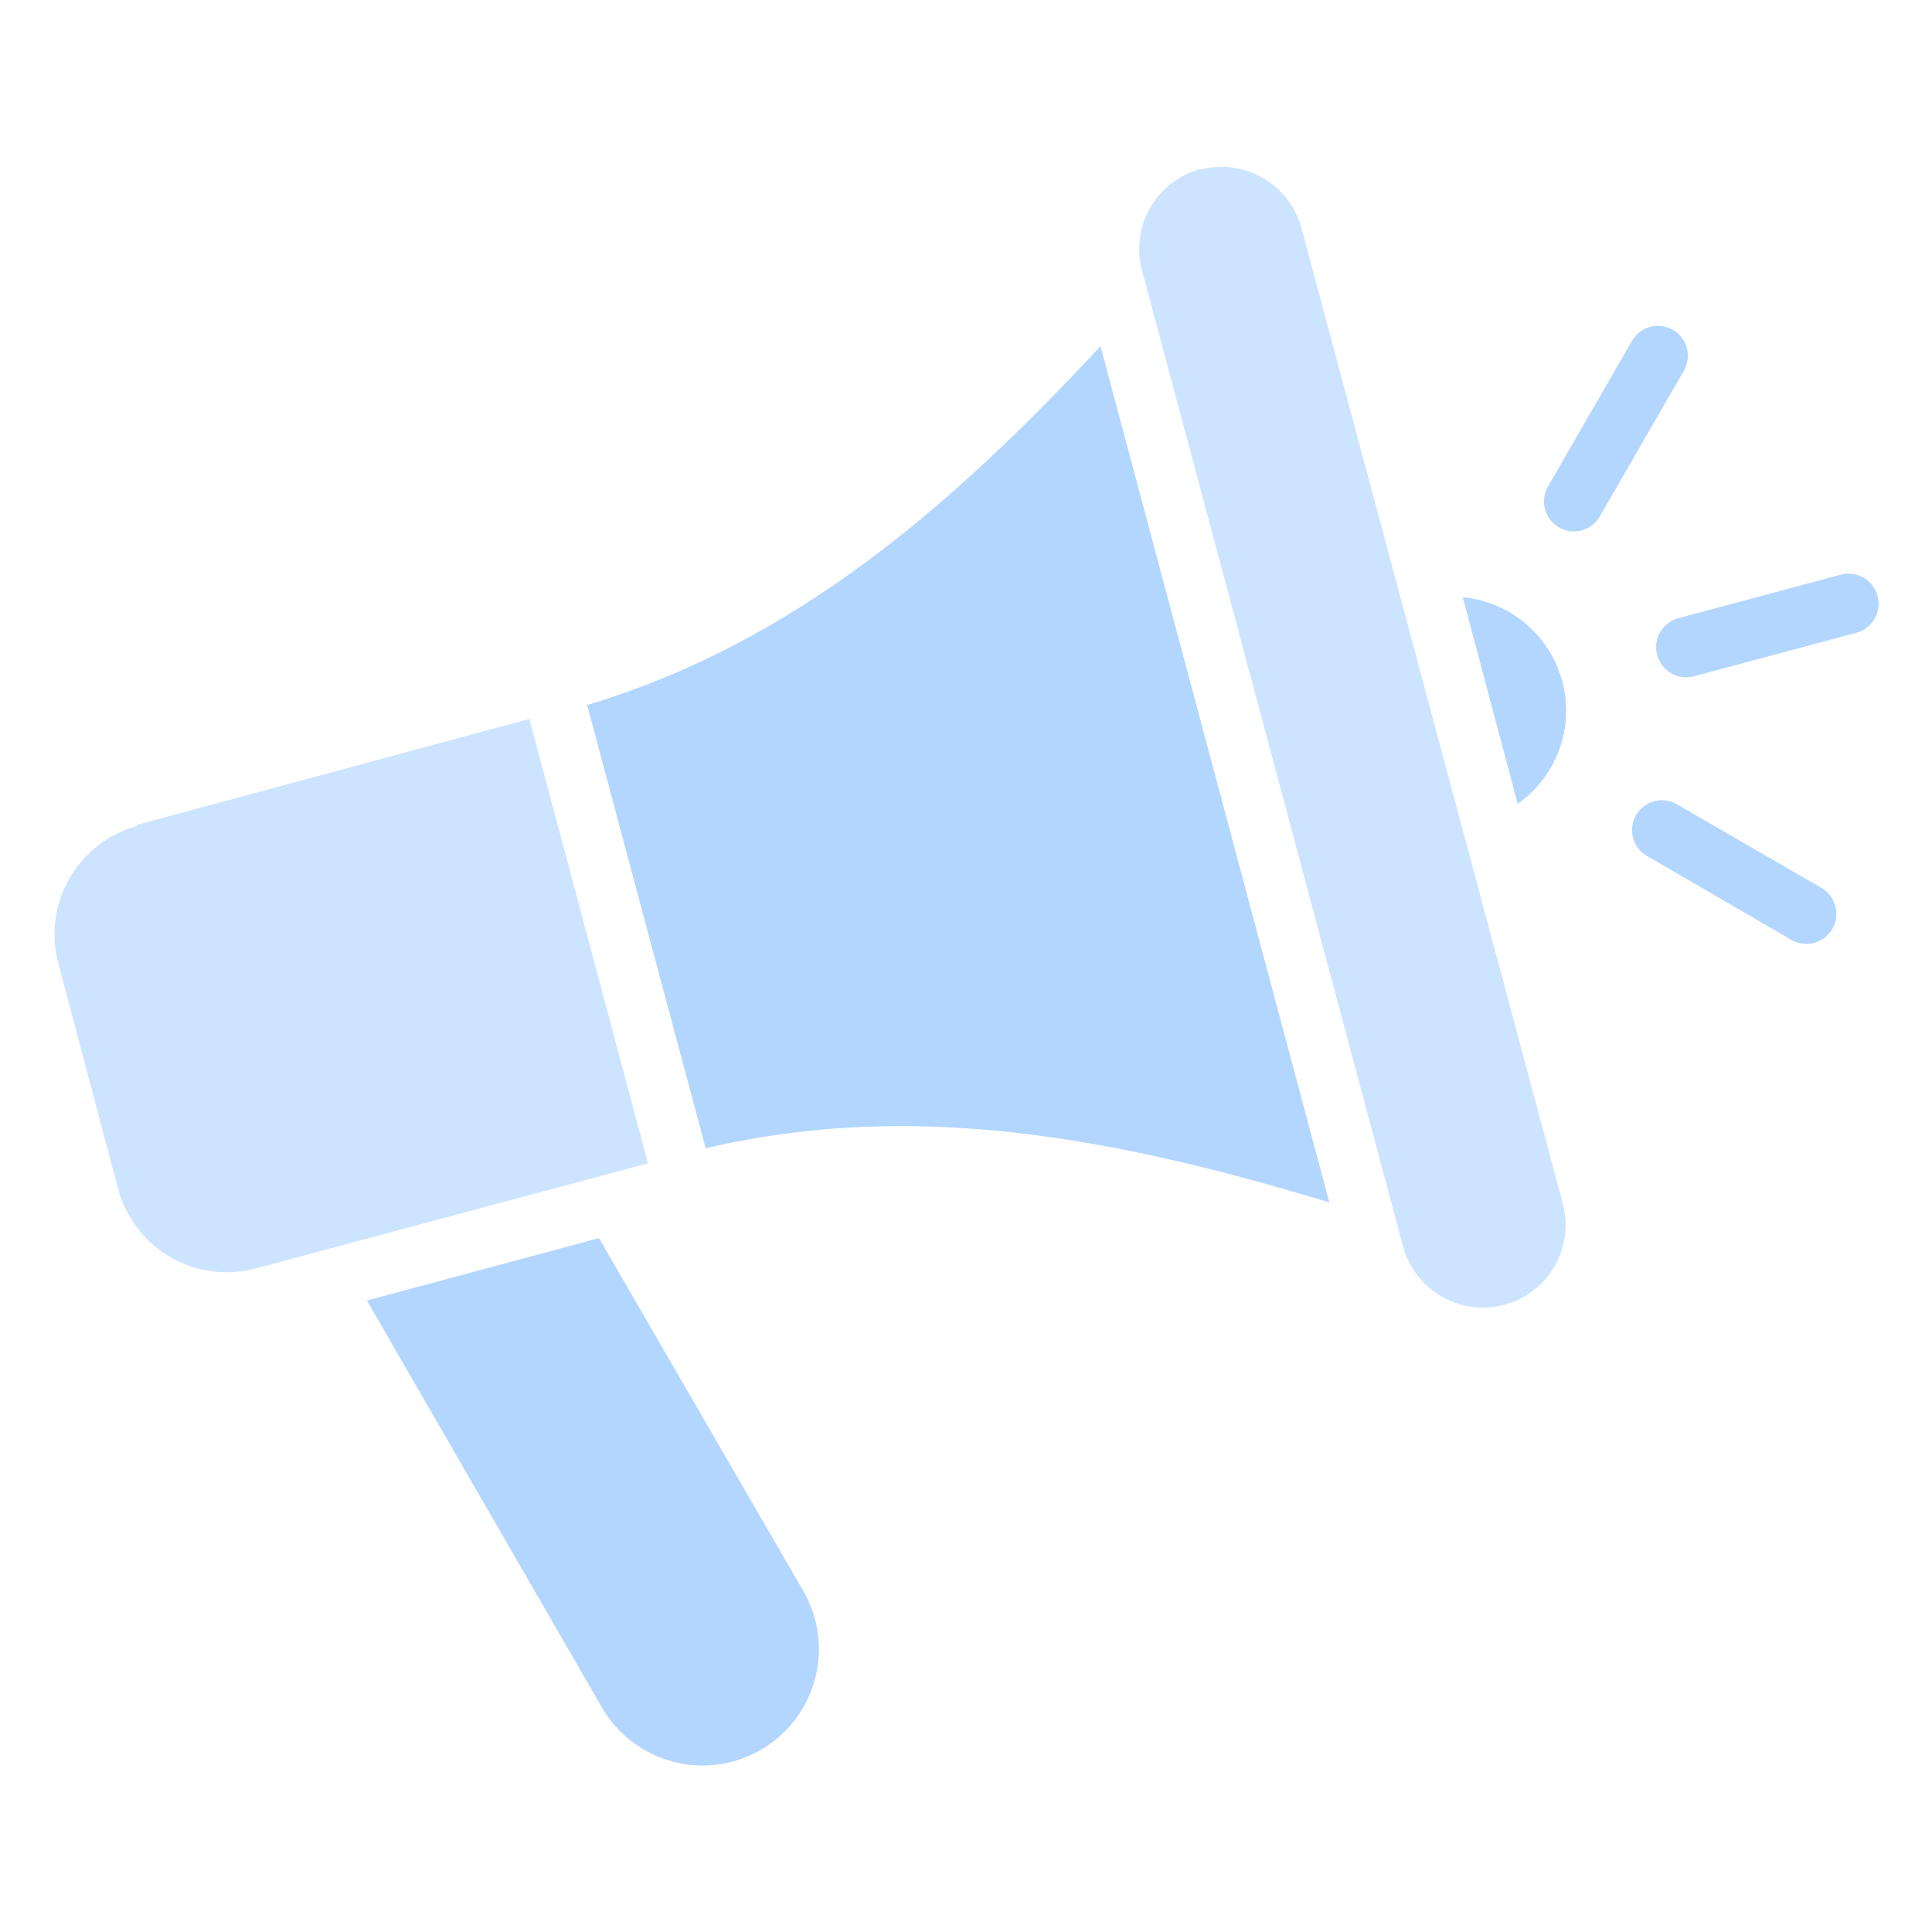 <?xml version="1.0" encoding="UTF-8"?> <svg xmlns="http://www.w3.org/2000/svg" width="56" height="56" viewBox="0 0 56 56" fill="none"><g clip-path="url(#clip0_903_1000)"><path fill-rule="evenodd" clip-rule="evenodd" d="M17.36 35.89L23.285 46.122C23.885 47.165 23.883 48.449 23.279 49.491C22.676 50.532 21.562 51.172 20.359 51.171C19.155 51.169 18.044 50.525 17.444 49.482L10.64 37.699L17.36 35.89ZM49.101 19.6C48.8 19.68 48.48 19.594 48.261 19.374C48.042 19.154 47.956 18.834 48.037 18.534C48.118 18.234 48.352 18 48.653 17.92L53.356 16.66C53.657 16.58 53.977 16.666 54.196 16.886C54.415 17.106 54.501 17.426 54.42 17.726C54.339 18.026 54.105 18.26 53.805 18.34L49.101 19.6ZM46.368 14.969C46.213 15.236 45.927 15.4 45.618 15.399C45.309 15.399 45.024 15.233 44.87 14.965C44.717 14.697 44.718 14.368 44.873 14.101L47.308 9.878H47.309C47.424 9.68 47.613 9.536 47.834 9.477C48.056 9.418 48.292 9.45 48.49 9.565C48.688 9.68 48.833 9.869 48.892 10.091C48.95 10.312 48.919 10.548 48.804 10.747L46.368 14.969ZM47.74 24.808C47.473 24.654 47.308 24.369 47.308 24.061C47.308 23.752 47.472 23.468 47.739 23.313C48.006 23.159 48.335 23.159 48.602 23.313L52.83 25.76C53.081 25.923 53.231 26.204 53.226 26.504C53.22 26.803 53.061 27.079 52.804 27.233C52.547 27.387 52.229 27.397 51.962 27.261L47.74 24.808ZM34.781 4.9C34.171 5.07 33.652 5.475 33.337 6.025C33.023 6.575 32.938 7.228 33.101 7.84L40.667 36.126C40.889 36.953 41.535 37.599 42.363 37.82C43.19 38.042 44.073 37.805 44.679 37.199C45.284 36.593 45.52 35.71 45.298 34.883L37.721 6.597C37.551 5.986 37.147 5.467 36.596 5.153C36.046 4.838 35.394 4.754 34.781 4.917L34.781 4.9ZM3.981 23.94C3.157 24.165 2.453 24.705 2.023 25.443C1.592 26.182 1.469 27.06 1.68 27.888L3.427 34.474C3.653 35.304 4.197 36.011 4.942 36.441C5.687 36.871 6.571 36.989 7.403 36.77L18.782 33.718L15.344 20.838L3.959 23.912L3.981 23.94ZM17.035 20.434C22.932 18.654 27.434 14.835 31.897 10.041L38.528 34.849C32.284 32.956 26.454 31.87 20.456 33.281L17.012 20.401L17.035 20.434ZM42.403 17.315C43.304 17.4 44.13 17.851 44.688 18.562C45.247 19.274 45.489 20.183 45.358 21.078C45.226 21.974 44.733 22.775 43.993 23.296L42.403 17.315Z" fill="#CCE4FF"></path><path fill-rule="evenodd" clip-rule="evenodd" d="M17.36 35.89L23.285 46.122C23.885 47.165 23.883 48.449 23.279 49.491C22.676 50.532 21.562 51.172 20.359 51.171C19.155 51.169 18.044 50.525 17.444 49.482L10.64 37.699L17.36 35.89ZM49.1 19.6C48.8 19.68 48.48 19.594 48.261 19.374C48.042 19.154 47.956 18.834 48.037 18.534C48.118 18.234 48.352 18 48.652 17.92L53.356 16.66C53.657 16.58 53.977 16.666 54.196 16.886C54.415 17.106 54.501 17.426 54.42 17.726C54.339 18.026 54.105 18.26 53.804 18.34L49.1 19.6ZM46.368 14.969C46.213 15.236 45.927 15.4 45.618 15.399C45.309 15.399 45.024 15.233 44.87 14.965C44.717 14.697 44.717 14.368 44.872 14.101L47.308 9.878C47.423 9.68 47.613 9.536 47.834 9.477C48.056 9.418 48.292 9.45 48.49 9.565C48.688 9.68 48.833 9.869 48.892 10.091C48.95 10.312 48.919 10.548 48.804 10.747L46.368 14.969ZM47.74 24.808C47.473 24.654 47.308 24.369 47.308 24.061C47.308 23.752 47.472 23.468 47.739 23.313C48.006 23.159 48.335 23.159 48.602 23.313L52.83 25.76C53.081 25.923 53.231 26.204 53.225 26.504C53.22 26.803 53.061 27.079 52.804 27.233C52.547 27.387 52.229 27.397 51.962 27.261L47.74 24.808ZM17.035 20.434C22.932 18.654 27.434 14.835 31.897 10.041L38.528 34.849C32.284 32.956 26.454 31.87 20.456 33.281L17.012 20.401L17.035 20.434ZM42.403 17.315C43.303 17.4 44.13 17.851 44.688 18.562C45.247 19.274 45.489 20.183 45.358 21.078C45.226 21.974 44.733 22.775 43.993 23.296L42.403 17.315Z" fill="#B3D6FF"></path></g><defs><clipPath id="clip0_903_1000"><rect width="56" height="56" fill="white"></rect></clipPath></defs></svg> 